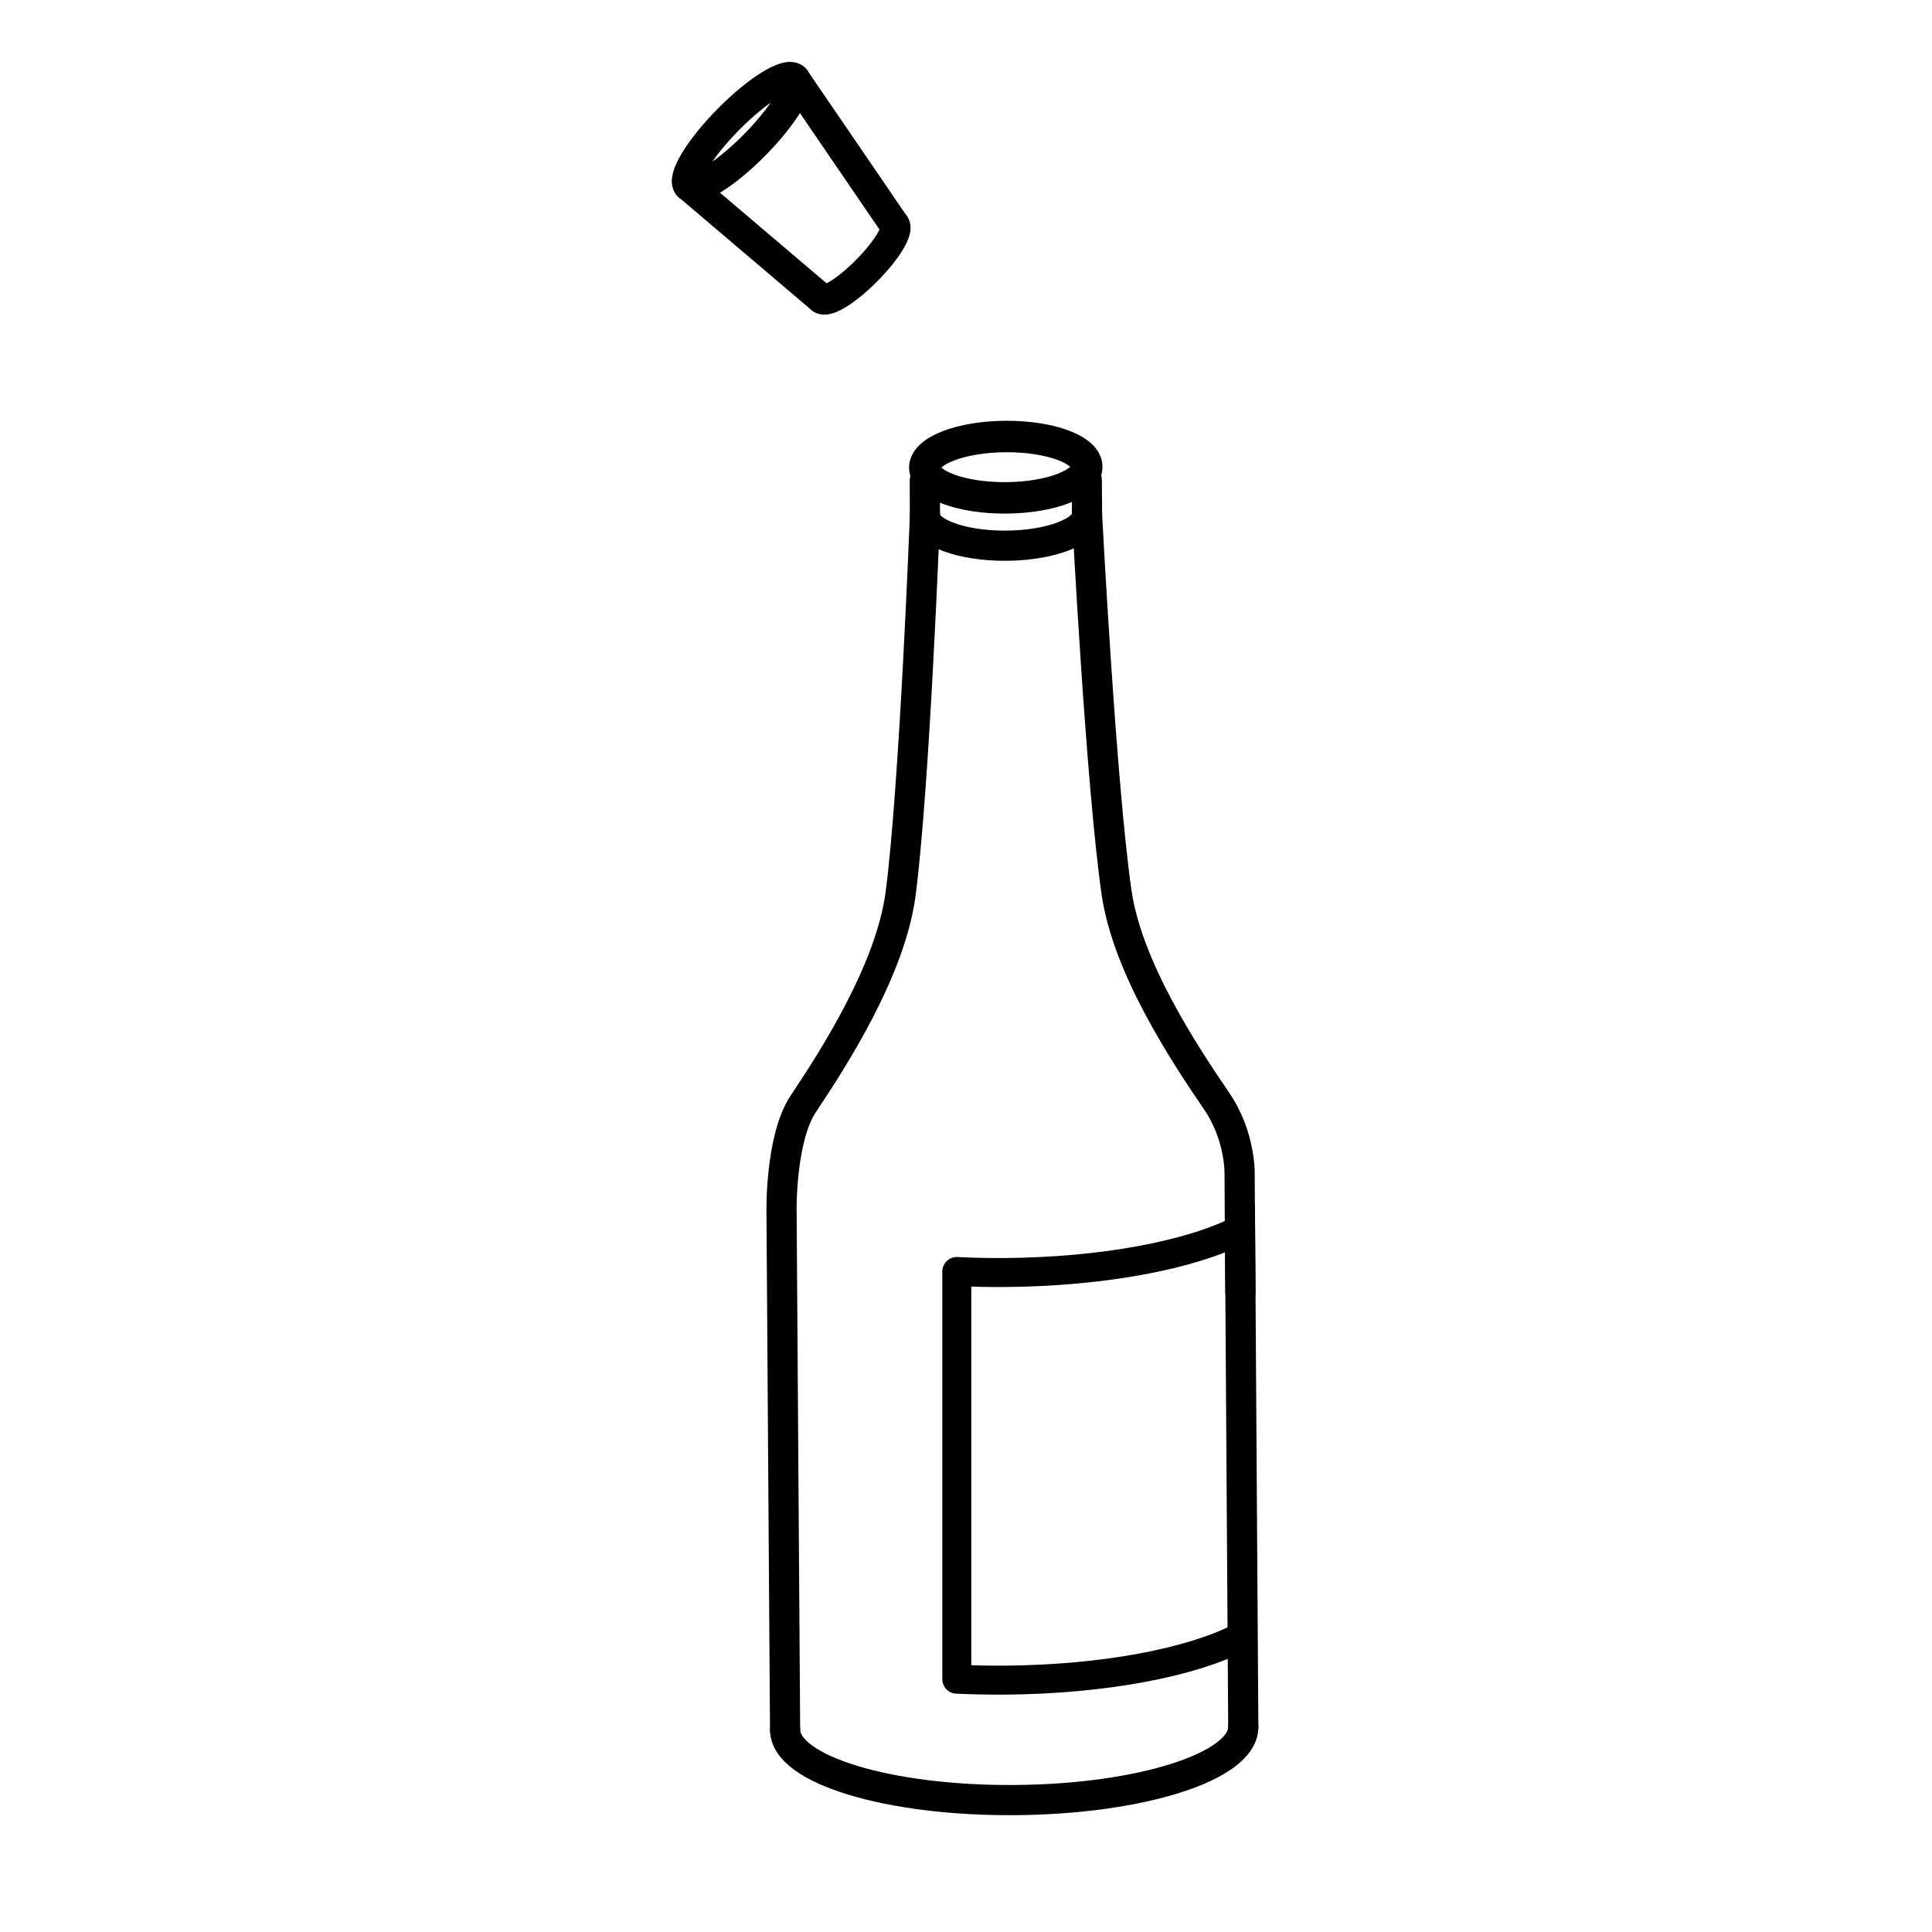 <?xml version="1.0" encoding="utf-8"?>
<!-- Generator: Adobe Illustrator 16.0.0, SVG Export Plug-In . SVG Version: 6.00 Build 0)  -->
<!DOCTYPE svg PUBLIC "-//W3C//DTD SVG 1.1//EN" "http://www.w3.org/Graphics/SVG/1.1/DTD/svg11.dtd">
<svg version="1.1" id="Layer_1" xmlns="http://www.w3.org/2000/svg" xmlns:xlink="http://www.w3.org/1999/xlink" x="0px" y="0px"
	 width="50px" height="50px" viewBox="0 0 50 50" enable-background="new 0 0 50 50" xml:space="preserve">
<path fill="none" stroke="#000000" stroke-width="0.781" stroke-linecap="round" stroke-linejoin="round" stroke-miterlimit="10" d="
	M28.133,13.314c0.002,0.438-0.934,0.801-2.092,0.809s-2.102-0.342-2.104-0.781"/>
<path fill="none" stroke="#000000" stroke-width="0.75" stroke-linecap="round" stroke-linejoin="round" stroke-miterlimit="10" d="
	M32.087,42.377c-1.255,0.646-3.511,1.086-6.088,1.105c-0.422,0.002-0.835-0.006-1.237-0.025V32.906
	c0.402,0.021,0.815,0.029,1.237,0.027c2.577-0.02,4.833-0.461,6.088-1.105"/>
<path fill="none" stroke="#000000" stroke-width="0.781" stroke-linecap="round" stroke-linejoin="round" stroke-miterlimit="10" d="
	M32.176,44.691c0.009,1.023-2.643,1.873-5.918,1.895s-5.934-0.791-5.939-1.814"/>
<ellipse transform="matrix(1 -0.006 0.006 1 -0.073 0.158)" fill="none" stroke="#000000" stroke-width="0.814" stroke-miterlimit="10" cx="26.03" cy="12.089" rx="2.096" ry="0.794"/>
<line fill="none" stroke="#000000" stroke-width="0.781" stroke-linecap="round" stroke-linejoin="round" stroke-miterlimit="10" x1="32.176" y1="44.691" x2="32.088" y2="31.275"/>
<path fill="none" stroke="#000000" stroke-width="0.781" stroke-linecap="round" stroke-linejoin="round" stroke-miterlimit="10" d="
	M20.318,44.771l-0.092-13.447c0,0-0.027-1.869,0.56-2.752c0.795-1.191,2.259-3.467,2.521-5.434c0.364-2.783,0.631-9.797,0.631-9.797
	s-0.004-0.277-0.004-0.902"/>
<path fill="none" stroke="#000000" stroke-width="0.781" stroke-linecap="round" stroke-linejoin="round" stroke-miterlimit="10" d="
	M32.102,33.439l-0.021-3.018c0,0,0.044-0.988-0.596-1.928c-0.809-1.184-2.304-3.434-2.588-5.393
	c-0.403-2.777-0.765-9.787-0.765-9.787s0-0.473-0.007-0.9"/>
<ellipse transform="matrix(0.711 0.703 -0.703 0.711 7.948 -12.505)" fill="none" stroke="#000000" stroke-width="0.781" stroke-linecap="round" stroke-linejoin="round" stroke-miterlimit="10" cx="19.194" cy="3.421" rx="0.474" ry="1.953"/>
<path fill="none" stroke="#000000" stroke-width="0.781" stroke-linecap="round" stroke-linejoin="round" stroke-miterlimit="10" d="
	M23.148,5.814C23.275,5.941,22.955,6.473,22.432,7c-0.521,0.529-1.051,0.854-1.18,0.725"/>
<line fill="none" stroke="#000000" stroke-width="0.781" stroke-linecap="round" stroke-linejoin="round" stroke-miterlimit="10" x1="21.252" y1="7.725" x2="17.818" y2="4.807"/>
<line fill="none" stroke="#000000" stroke-width="0.781" stroke-linecap="round" stroke-linejoin="round" stroke-miterlimit="10" x1="23.148" y1="5.814" x2="20.566" y2="2.035"/>
</svg>
